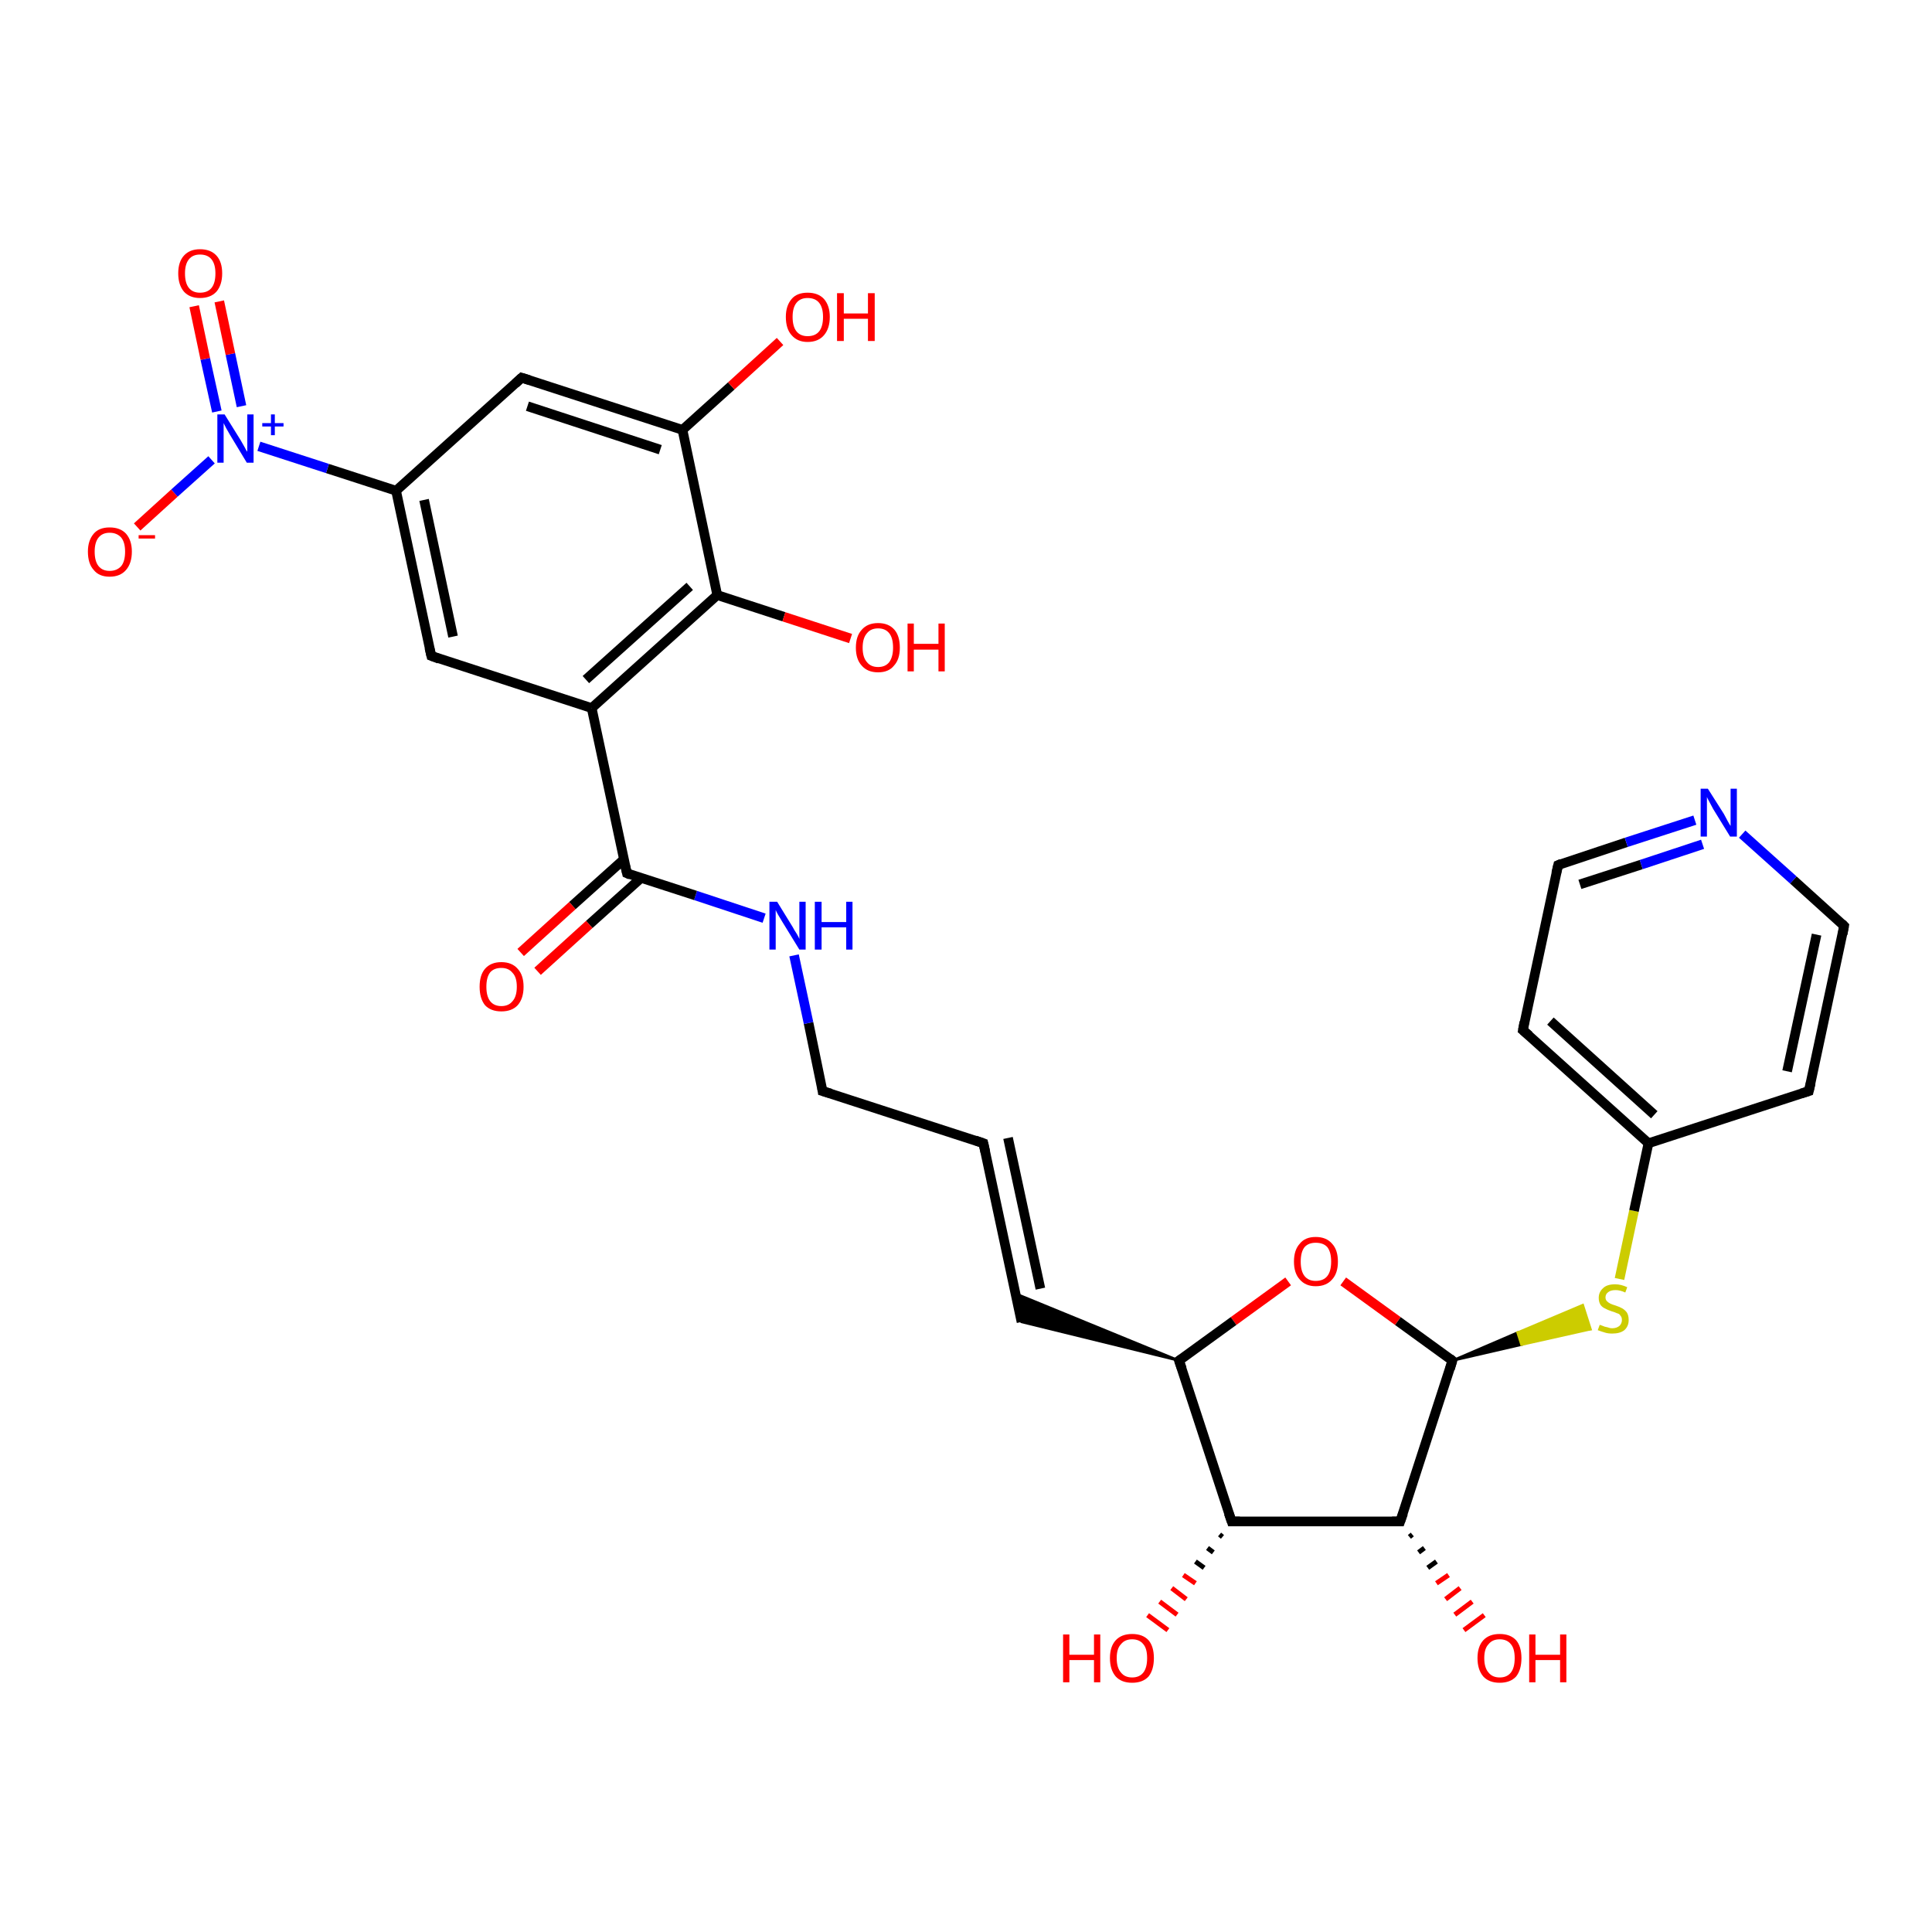 <?xml version='1.0' encoding='iso-8859-1'?>
<svg version='1.1' baseProfile='full'
              xmlns='http://www.w3.org/2000/svg'
                      xmlns:rdkit='http://www.rdkit.org/xml'
                      xmlns:xlink='http://www.w3.org/1999/xlink'
                  xml:space='preserve'
width='400px' height='400px' viewBox='0 0 400 400'>
<!-- END OF HEADER -->
<rect style='opacity:1.0;fill:#FFFFFF;stroke:none' width='400.0' height='400.0' x='0.0' y='0.0'> </rect>
<path class='bond-0 atom-0 atom-1' d='M 255.0,315.0 L 289.9,315.0' style='fill:none;fill-rule:evenodd;stroke:#000000;stroke-width:2.0px;stroke-linecap:butt;stroke-linejoin:miter;stroke-opacity:1' />
<path class='bond-1 atom-0 atom-4' d='M 255.0,315.0 L 244.1,281.7' style='fill:none;fill-rule:evenodd;stroke:#000000;stroke-width:2.0px;stroke-linecap:butt;stroke-linejoin:miter;stroke-opacity:1' />
<path class='bond-2 atom-0 atom-7' d='M 253.1,318.2 L 252.5,317.7' style='fill:none;fill-rule:evenodd;stroke:#000000;stroke-width:1.0px;stroke-linecap:butt;stroke-linejoin:miter;stroke-opacity:1' />
<path class='bond-2 atom-0 atom-7' d='M 251.2,321.4 L 250.0,320.5' style='fill:none;fill-rule:evenodd;stroke:#000000;stroke-width:1.0px;stroke-linecap:butt;stroke-linejoin:miter;stroke-opacity:1' />
<path class='bond-2 atom-0 atom-7' d='M 249.3,324.6 L 247.5,323.3' style='fill:none;fill-rule:evenodd;stroke:#000000;stroke-width:1.0px;stroke-linecap:butt;stroke-linejoin:miter;stroke-opacity:1' />
<path class='bond-2 atom-0 atom-7' d='M 247.5,327.8 L 245.0,326.1' style='fill:none;fill-rule:evenodd;stroke:#FF0000;stroke-width:1.0px;stroke-linecap:butt;stroke-linejoin:miter;stroke-opacity:1' />
<path class='bond-2 atom-0 atom-7' d='M 245.6,331.1 L 242.6,328.8' style='fill:none;fill-rule:evenodd;stroke:#FF0000;stroke-width:1.0px;stroke-linecap:butt;stroke-linejoin:miter;stroke-opacity:1' />
<path class='bond-2 atom-0 atom-7' d='M 243.7,334.3 L 240.1,331.6' style='fill:none;fill-rule:evenodd;stroke:#FF0000;stroke-width:1.0px;stroke-linecap:butt;stroke-linejoin:miter;stroke-opacity:1' />
<path class='bond-2 atom-0 atom-7' d='M 241.8,337.5 L 237.6,334.4' style='fill:none;fill-rule:evenodd;stroke:#FF0000;stroke-width:1.0px;stroke-linecap:butt;stroke-linejoin:miter;stroke-opacity:1' />
<path class='bond-3 atom-1 atom-2' d='M 289.9,315.0 L 300.7,281.7' style='fill:none;fill-rule:evenodd;stroke:#000000;stroke-width:2.0px;stroke-linecap:butt;stroke-linejoin:miter;stroke-opacity:1' />
<path class='bond-4 atom-1 atom-8' d='M 292.4,317.7 L 291.8,318.2' style='fill:none;fill-rule:evenodd;stroke:#000000;stroke-width:1.0px;stroke-linecap:butt;stroke-linejoin:miter;stroke-opacity:1' />
<path class='bond-4 atom-1 atom-8' d='M 294.9,320.5 L 293.7,321.4' style='fill:none;fill-rule:evenodd;stroke:#000000;stroke-width:1.0px;stroke-linecap:butt;stroke-linejoin:miter;stroke-opacity:1' />
<path class='bond-4 atom-1 atom-8' d='M 297.4,323.3 L 295.6,324.6' style='fill:none;fill-rule:evenodd;stroke:#000000;stroke-width:1.0px;stroke-linecap:butt;stroke-linejoin:miter;stroke-opacity:1' />
<path class='bond-4 atom-1 atom-8' d='M 299.9,326.1 L 297.4,327.8' style='fill:none;fill-rule:evenodd;stroke:#FF0000;stroke-width:1.0px;stroke-linecap:butt;stroke-linejoin:miter;stroke-opacity:1' />
<path class='bond-4 atom-1 atom-8' d='M 302.3,328.8 L 299.3,331.1' style='fill:none;fill-rule:evenodd;stroke:#FF0000;stroke-width:1.0px;stroke-linecap:butt;stroke-linejoin:miter;stroke-opacity:1' />
<path class='bond-4 atom-1 atom-8' d='M 304.8,331.6 L 301.2,334.3' style='fill:none;fill-rule:evenodd;stroke:#FF0000;stroke-width:1.0px;stroke-linecap:butt;stroke-linejoin:miter;stroke-opacity:1' />
<path class='bond-4 atom-1 atom-8' d='M 307.3,334.4 L 303.1,337.5' style='fill:none;fill-rule:evenodd;stroke:#FF0000;stroke-width:1.0px;stroke-linecap:butt;stroke-linejoin:miter;stroke-opacity:1' />
<path class='bond-5 atom-2 atom-3' d='M 300.7,281.7 L 289.4,273.5' style='fill:none;fill-rule:evenodd;stroke:#000000;stroke-width:2.0px;stroke-linecap:butt;stroke-linejoin:miter;stroke-opacity:1' />
<path class='bond-5 atom-2 atom-3' d='M 289.4,273.5 L 278.1,265.3' style='fill:none;fill-rule:evenodd;stroke:#FF0000;stroke-width:2.0px;stroke-linecap:butt;stroke-linejoin:miter;stroke-opacity:1' />
<path class='bond-6 atom-2 atom-6' d='M 300.7,281.7 L 314.2,275.9 L 315.0,278.4 Z' style='fill:#000000;fill-rule:evenodd;fill-opacity:1;stroke:#000000;stroke-width:0.5px;stroke-linecap:butt;stroke-linejoin:miter;stroke-opacity:1;' />
<path class='bond-6 atom-2 atom-6' d='M 314.2,275.9 L 329.3,275.2 L 327.7,270.2 Z' style='fill:#CCCC00;fill-rule:evenodd;fill-opacity:1;stroke:#CCCC00;stroke-width:0.5px;stroke-linecap:butt;stroke-linejoin:miter;stroke-opacity:1;' />
<path class='bond-6 atom-2 atom-6' d='M 314.2,275.9 L 315.0,278.4 L 329.3,275.2 Z' style='fill:#CCCC00;fill-rule:evenodd;fill-opacity:1;stroke:#CCCC00;stroke-width:0.5px;stroke-linecap:butt;stroke-linejoin:miter;stroke-opacity:1;' />
<path class='bond-7 atom-3 atom-4' d='M 266.7,265.3 L 255.4,273.5' style='fill:none;fill-rule:evenodd;stroke:#FF0000;stroke-width:2.0px;stroke-linecap:butt;stroke-linejoin:miter;stroke-opacity:1' />
<path class='bond-7 atom-3 atom-4' d='M 255.4,273.5 L 244.1,281.7' style='fill:none;fill-rule:evenodd;stroke:#000000;stroke-width:2.0px;stroke-linecap:butt;stroke-linejoin:miter;stroke-opacity:1' />
<path class='bond-8 atom-4 atom-5' d='M 244.1,281.7 L 211.5,273.7 L 210.2,267.8 Z' style='fill:#000000;fill-rule:evenodd;fill-opacity:1;stroke:#000000;stroke-width:0.5px;stroke-linecap:butt;stroke-linejoin:miter;stroke-opacity:1;' />
<path class='bond-9 atom-5 atom-9' d='M 211.5,273.7 L 203.6,236.7' style='fill:none;fill-rule:evenodd;stroke:#000000;stroke-width:2.0px;stroke-linecap:butt;stroke-linejoin:miter;stroke-opacity:1' />
<path class='bond-9 atom-5 atom-9' d='M 215.4,266.8 L 208.7,235.6' style='fill:none;fill-rule:evenodd;stroke:#000000;stroke-width:2.0px;stroke-linecap:butt;stroke-linejoin:miter;stroke-opacity:1' />
<path class='bond-10 atom-6 atom-10' d='M 335.3,264.8 L 338.3,250.7' style='fill:none;fill-rule:evenodd;stroke:#CCCC00;stroke-width:2.0px;stroke-linecap:butt;stroke-linejoin:miter;stroke-opacity:1' />
<path class='bond-10 atom-6 atom-10' d='M 338.3,250.7 L 341.3,236.7' style='fill:none;fill-rule:evenodd;stroke:#000000;stroke-width:2.0px;stroke-linecap:butt;stroke-linejoin:miter;stroke-opacity:1' />
<path class='bond-11 atom-9 atom-11' d='M 203.6,236.7 L 170.3,225.9' style='fill:none;fill-rule:evenodd;stroke:#000000;stroke-width:2.0px;stroke-linecap:butt;stroke-linejoin:miter;stroke-opacity:1' />
<path class='bond-12 atom-10 atom-26' d='M 341.3,236.7 L 315.3,213.3' style='fill:none;fill-rule:evenodd;stroke:#000000;stroke-width:2.0px;stroke-linecap:butt;stroke-linejoin:miter;stroke-opacity:1' />
<path class='bond-12 atom-10 atom-26' d='M 342.5,230.8 L 321.0,211.4' style='fill:none;fill-rule:evenodd;stroke:#000000;stroke-width:2.0px;stroke-linecap:butt;stroke-linejoin:miter;stroke-opacity:1' />
<path class='bond-13 atom-10 atom-30' d='M 341.3,236.7 L 374.5,225.9' style='fill:none;fill-rule:evenodd;stroke:#000000;stroke-width:2.0px;stroke-linecap:butt;stroke-linejoin:miter;stroke-opacity:1' />
<path class='bond-14 atom-11 atom-12' d='M 170.3,225.9 L 167.4,211.8' style='fill:none;fill-rule:evenodd;stroke:#000000;stroke-width:2.0px;stroke-linecap:butt;stroke-linejoin:miter;stroke-opacity:1' />
<path class='bond-14 atom-11 atom-12' d='M 167.4,211.8 L 164.4,197.8' style='fill:none;fill-rule:evenodd;stroke:#0000FF;stroke-width:2.0px;stroke-linecap:butt;stroke-linejoin:miter;stroke-opacity:1' />
<path class='bond-15 atom-12 atom-13' d='M 158.2,190.1 L 144.0,185.4' style='fill:none;fill-rule:evenodd;stroke:#0000FF;stroke-width:2.0px;stroke-linecap:butt;stroke-linejoin:miter;stroke-opacity:1' />
<path class='bond-15 atom-12 atom-13' d='M 144.0,185.4 L 129.8,180.8' style='fill:none;fill-rule:evenodd;stroke:#000000;stroke-width:2.0px;stroke-linecap:butt;stroke-linejoin:miter;stroke-opacity:1' />
<path class='bond-16 atom-13 atom-14' d='M 129.8,180.8 L 122.5,146.6' style='fill:none;fill-rule:evenodd;stroke:#000000;stroke-width:2.0px;stroke-linecap:butt;stroke-linejoin:miter;stroke-opacity:1' />
<path class='bond-17 atom-13 atom-23' d='M 129.2,177.9 L 118.5,187.5' style='fill:none;fill-rule:evenodd;stroke:#000000;stroke-width:2.0px;stroke-linecap:butt;stroke-linejoin:miter;stroke-opacity:1' />
<path class='bond-17 atom-13 atom-23' d='M 118.5,187.5 L 107.8,197.2' style='fill:none;fill-rule:evenodd;stroke:#FF0000;stroke-width:2.0px;stroke-linecap:butt;stroke-linejoin:miter;stroke-opacity:1' />
<path class='bond-17 atom-13 atom-23' d='M 132.7,181.8 L 122.0,191.4' style='fill:none;fill-rule:evenodd;stroke:#000000;stroke-width:2.0px;stroke-linecap:butt;stroke-linejoin:miter;stroke-opacity:1' />
<path class='bond-17 atom-13 atom-23' d='M 122.0,191.4 L 111.3,201.1' style='fill:none;fill-rule:evenodd;stroke:#FF0000;stroke-width:2.0px;stroke-linecap:butt;stroke-linejoin:miter;stroke-opacity:1' />
<path class='bond-18 atom-14 atom-15' d='M 122.5,146.6 L 148.5,123.2' style='fill:none;fill-rule:evenodd;stroke:#000000;stroke-width:2.0px;stroke-linecap:butt;stroke-linejoin:miter;stroke-opacity:1' />
<path class='bond-18 atom-14 atom-15' d='M 121.3,140.7 L 142.8,121.4' style='fill:none;fill-rule:evenodd;stroke:#000000;stroke-width:2.0px;stroke-linecap:butt;stroke-linejoin:miter;stroke-opacity:1' />
<path class='bond-19 atom-14 atom-19' d='M 122.5,146.6 L 89.3,135.8' style='fill:none;fill-rule:evenodd;stroke:#000000;stroke-width:2.0px;stroke-linecap:butt;stroke-linejoin:miter;stroke-opacity:1' />
<path class='bond-20 atom-15 atom-16' d='M 148.5,123.2 L 141.3,89.0' style='fill:none;fill-rule:evenodd;stroke:#000000;stroke-width:2.0px;stroke-linecap:butt;stroke-linejoin:miter;stroke-opacity:1' />
<path class='bond-21 atom-15 atom-21' d='M 148.5,123.2 L 162.3,127.7' style='fill:none;fill-rule:evenodd;stroke:#000000;stroke-width:2.0px;stroke-linecap:butt;stroke-linejoin:miter;stroke-opacity:1' />
<path class='bond-21 atom-15 atom-21' d='M 162.3,127.7 L 176.1,132.2' style='fill:none;fill-rule:evenodd;stroke:#FF0000;stroke-width:2.0px;stroke-linecap:butt;stroke-linejoin:miter;stroke-opacity:1' />
<path class='bond-22 atom-16 atom-17' d='M 141.3,89.0 L 108.0,78.2' style='fill:none;fill-rule:evenodd;stroke:#000000;stroke-width:2.0px;stroke-linecap:butt;stroke-linejoin:miter;stroke-opacity:1' />
<path class='bond-22 atom-16 atom-17' d='M 136.7,93.1 L 109.2,84.1' style='fill:none;fill-rule:evenodd;stroke:#000000;stroke-width:2.0px;stroke-linecap:butt;stroke-linejoin:miter;stroke-opacity:1' />
<path class='bond-23 atom-16 atom-22' d='M 141.3,89.0 L 151.4,79.9' style='fill:none;fill-rule:evenodd;stroke:#000000;stroke-width:2.0px;stroke-linecap:butt;stroke-linejoin:miter;stroke-opacity:1' />
<path class='bond-23 atom-16 atom-22' d='M 151.4,79.9 L 161.5,70.7' style='fill:none;fill-rule:evenodd;stroke:#FF0000;stroke-width:2.0px;stroke-linecap:butt;stroke-linejoin:miter;stroke-opacity:1' />
<path class='bond-24 atom-17 atom-18' d='M 108.0,78.2 L 82.0,101.6' style='fill:none;fill-rule:evenodd;stroke:#000000;stroke-width:2.0px;stroke-linecap:butt;stroke-linejoin:miter;stroke-opacity:1' />
<path class='bond-25 atom-18 atom-19' d='M 82.0,101.6 L 89.3,135.8' style='fill:none;fill-rule:evenodd;stroke:#000000;stroke-width:2.0px;stroke-linecap:butt;stroke-linejoin:miter;stroke-opacity:1' />
<path class='bond-25 atom-18 atom-19' d='M 87.8,103.5 L 93.8,131.8' style='fill:none;fill-rule:evenodd;stroke:#000000;stroke-width:2.0px;stroke-linecap:butt;stroke-linejoin:miter;stroke-opacity:1' />
<path class='bond-26 atom-18 atom-20' d='M 82.0,101.6 L 67.8,97.0' style='fill:none;fill-rule:evenodd;stroke:#000000;stroke-width:2.0px;stroke-linecap:butt;stroke-linejoin:miter;stroke-opacity:1' />
<path class='bond-26 atom-18 atom-20' d='M 67.8,97.0 L 53.6,92.4' style='fill:none;fill-rule:evenodd;stroke:#0000FF;stroke-width:2.0px;stroke-linecap:butt;stroke-linejoin:miter;stroke-opacity:1' />
<path class='bond-27 atom-20 atom-24' d='M 50.0,84.1 L 47.7,73.3' style='fill:none;fill-rule:evenodd;stroke:#0000FF;stroke-width:2.0px;stroke-linecap:butt;stroke-linejoin:miter;stroke-opacity:1' />
<path class='bond-27 atom-20 atom-24' d='M 47.7,73.3 L 45.4,62.4' style='fill:none;fill-rule:evenodd;stroke:#FF0000;stroke-width:2.0px;stroke-linecap:butt;stroke-linejoin:miter;stroke-opacity:1' />
<path class='bond-27 atom-20 atom-24' d='M 44.9,85.2 L 42.5,74.3' style='fill:none;fill-rule:evenodd;stroke:#0000FF;stroke-width:2.0px;stroke-linecap:butt;stroke-linejoin:miter;stroke-opacity:1' />
<path class='bond-27 atom-20 atom-24' d='M 42.5,74.3 L 40.2,63.4' style='fill:none;fill-rule:evenodd;stroke:#FF0000;stroke-width:2.0px;stroke-linecap:butt;stroke-linejoin:miter;stroke-opacity:1' />
<path class='bond-28 atom-20 atom-25' d='M 43.8,95.2 L 36.1,102.1' style='fill:none;fill-rule:evenodd;stroke:#0000FF;stroke-width:2.0px;stroke-linecap:butt;stroke-linejoin:miter;stroke-opacity:1' />
<path class='bond-28 atom-20 atom-25' d='M 36.1,102.1 L 28.4,109.1' style='fill:none;fill-rule:evenodd;stroke:#FF0000;stroke-width:2.0px;stroke-linecap:butt;stroke-linejoin:miter;stroke-opacity:1' />
<path class='bond-29 atom-26 atom-27' d='M 315.3,213.3 L 322.6,179.1' style='fill:none;fill-rule:evenodd;stroke:#000000;stroke-width:2.0px;stroke-linecap:butt;stroke-linejoin:miter;stroke-opacity:1' />
<path class='bond-30 atom-27 atom-28' d='M 322.6,179.1 L 336.7,174.4' style='fill:none;fill-rule:evenodd;stroke:#000000;stroke-width:2.0px;stroke-linecap:butt;stroke-linejoin:miter;stroke-opacity:1' />
<path class='bond-30 atom-27 atom-28' d='M 336.7,174.4 L 350.9,169.8' style='fill:none;fill-rule:evenodd;stroke:#0000FF;stroke-width:2.0px;stroke-linecap:butt;stroke-linejoin:miter;stroke-opacity:1' />
<path class='bond-30 atom-27 atom-28' d='M 327.1,183.1 L 339.8,179.0' style='fill:none;fill-rule:evenodd;stroke:#000000;stroke-width:2.0px;stroke-linecap:butt;stroke-linejoin:miter;stroke-opacity:1' />
<path class='bond-30 atom-27 atom-28' d='M 339.8,179.0 L 352.5,174.8' style='fill:none;fill-rule:evenodd;stroke:#0000FF;stroke-width:2.0px;stroke-linecap:butt;stroke-linejoin:miter;stroke-opacity:1' />
<path class='bond-31 atom-28 atom-29' d='M 360.7,172.7 L 371.3,182.2' style='fill:none;fill-rule:evenodd;stroke:#0000FF;stroke-width:2.0px;stroke-linecap:butt;stroke-linejoin:miter;stroke-opacity:1' />
<path class='bond-31 atom-28 atom-29' d='M 371.3,182.2 L 381.8,191.7' style='fill:none;fill-rule:evenodd;stroke:#000000;stroke-width:2.0px;stroke-linecap:butt;stroke-linejoin:miter;stroke-opacity:1' />
<path class='bond-32 atom-29 atom-30' d='M 381.8,191.7 L 374.5,225.9' style='fill:none;fill-rule:evenodd;stroke:#000000;stroke-width:2.0px;stroke-linecap:butt;stroke-linejoin:miter;stroke-opacity:1' />
<path class='bond-32 atom-29 atom-30' d='M 376.1,193.5 L 370.0,221.8' style='fill:none;fill-rule:evenodd;stroke:#000000;stroke-width:2.0px;stroke-linecap:butt;stroke-linejoin:miter;stroke-opacity:1' />
<path d='M 256.7,315.0 L 255.0,315.0 L 254.4,313.3' style='fill:none;stroke:#000000;stroke-width:2.0px;stroke-linecap:butt;stroke-linejoin:miter;stroke-opacity:1;' />
<path d='M 288.2,315.0 L 289.9,315.0 L 290.5,313.3' style='fill:none;stroke:#000000;stroke-width:2.0px;stroke-linecap:butt;stroke-linejoin:miter;stroke-opacity:1;' />
<path d='M 300.2,283.4 L 300.7,281.7 L 300.2,281.3' style='fill:none;stroke:#000000;stroke-width:2.0px;stroke-linecap:butt;stroke-linejoin:miter;stroke-opacity:1;' />
<path d='M 244.7,283.4 L 244.1,281.7 L 244.7,281.3' style='fill:none;stroke:#000000;stroke-width:2.0px;stroke-linecap:butt;stroke-linejoin:miter;stroke-opacity:1;' />
<path d='M 204.0,238.5 L 203.6,236.7 L 201.9,236.1' style='fill:none;stroke:#000000;stroke-width:2.0px;stroke-linecap:butt;stroke-linejoin:miter;stroke-opacity:1;' />
<path d='M 172.0,226.4 L 170.3,225.9 L 170.2,225.2' style='fill:none;stroke:#000000;stroke-width:2.0px;stroke-linecap:butt;stroke-linejoin:miter;stroke-opacity:1;' />
<path d='M 130.5,181.1 L 129.8,180.8 L 129.4,179.1' style='fill:none;stroke:#000000;stroke-width:2.0px;stroke-linecap:butt;stroke-linejoin:miter;stroke-opacity:1;' />
<path d='M 109.6,78.7 L 108.0,78.2 L 106.7,79.4' style='fill:none;stroke:#000000;stroke-width:2.0px;stroke-linecap:butt;stroke-linejoin:miter;stroke-opacity:1;' />
<path d='M 90.9,136.4 L 89.3,135.8 L 88.9,134.1' style='fill:none;stroke:#000000;stroke-width:2.0px;stroke-linecap:butt;stroke-linejoin:miter;stroke-opacity:1;' />
<path d='M 316.6,214.4 L 315.3,213.3 L 315.6,211.6' style='fill:none;stroke:#000000;stroke-width:2.0px;stroke-linecap:butt;stroke-linejoin:miter;stroke-opacity:1;' />
<path d='M 322.2,180.8 L 322.6,179.1 L 323.3,178.8' style='fill:none;stroke:#000000;stroke-width:2.0px;stroke-linecap:butt;stroke-linejoin:miter;stroke-opacity:1;' />
<path d='M 381.3,191.2 L 381.8,191.7 L 381.5,193.4' style='fill:none;stroke:#000000;stroke-width:2.0px;stroke-linecap:butt;stroke-linejoin:miter;stroke-opacity:1;' />
<path d='M 372.9,226.4 L 374.5,225.9 L 374.9,224.2' style='fill:none;stroke:#000000;stroke-width:2.0px;stroke-linecap:butt;stroke-linejoin:miter;stroke-opacity:1;' />
<path class='atom-3' d='M 267.9 261.2
Q 267.9 258.8, 269.1 257.5
Q 270.2 256.1, 272.4 256.1
Q 274.6 256.1, 275.8 257.5
Q 277.0 258.8, 277.0 261.2
Q 277.0 263.6, 275.8 264.9
Q 274.6 266.3, 272.4 266.3
Q 270.3 266.3, 269.1 264.9
Q 267.9 263.6, 267.9 261.2
M 272.4 265.2
Q 274.0 265.2, 274.8 264.2
Q 275.6 263.2, 275.6 261.2
Q 275.6 259.2, 274.8 258.2
Q 274.0 257.3, 272.4 257.3
Q 270.9 257.3, 270.1 258.2
Q 269.3 259.2, 269.3 261.2
Q 269.3 263.2, 270.1 264.2
Q 270.9 265.2, 272.4 265.2
' fill='#FF0000'/>
<path class='atom-6' d='M 331.2 274.3
Q 331.3 274.3, 331.8 274.5
Q 332.2 274.7, 332.8 274.8
Q 333.3 275.0, 333.8 275.0
Q 334.7 275.0, 335.3 274.5
Q 335.8 274.0, 335.8 273.3
Q 335.8 272.7, 335.5 272.4
Q 335.3 272.0, 334.8 271.9
Q 334.4 271.7, 333.7 271.5
Q 332.8 271.2, 332.3 270.9
Q 331.8 270.7, 331.4 270.2
Q 331.0 269.6, 331.0 268.7
Q 331.0 267.5, 331.9 266.7
Q 332.7 265.9, 334.4 265.9
Q 335.6 265.9, 336.9 266.5
L 336.5 267.6
Q 335.4 267.1, 334.5 267.1
Q 333.5 267.1, 333.0 267.5
Q 332.4 267.9, 332.4 268.6
Q 332.4 269.1, 332.7 269.4
Q 333.0 269.7, 333.4 269.9
Q 333.8 270.1, 334.5 270.3
Q 335.4 270.6, 335.9 270.9
Q 336.4 271.2, 336.8 271.7
Q 337.2 272.3, 337.2 273.3
Q 337.2 274.6, 336.3 275.4
Q 335.4 276.1, 333.8 276.1
Q 332.9 276.1, 332.3 275.9
Q 331.6 275.7, 330.8 275.4
L 331.2 274.3
' fill='#CCCC00'/>
<path class='atom-7' d='M 220.1 338.4
L 221.4 338.4
L 221.4 342.6
L 226.5 342.6
L 226.5 338.4
L 227.8 338.4
L 227.8 348.3
L 226.5 348.3
L 226.5 343.7
L 221.4 343.7
L 221.4 348.3
L 220.1 348.3
L 220.1 338.4
' fill='#FF0000'/>
<path class='atom-7' d='M 229.8 343.3
Q 229.8 340.9, 231.0 339.6
Q 232.2 338.3, 234.4 338.3
Q 236.6 338.3, 237.8 339.6
Q 238.9 340.9, 238.9 343.3
Q 238.9 345.7, 237.8 347.1
Q 236.6 348.4, 234.4 348.4
Q 232.2 348.4, 231.0 347.1
Q 229.8 345.7, 229.8 343.3
M 234.4 347.3
Q 235.9 347.3, 236.7 346.3
Q 237.5 345.3, 237.5 343.3
Q 237.5 341.3, 236.7 340.4
Q 235.9 339.4, 234.4 339.4
Q 232.9 339.4, 232.1 340.4
Q 231.2 341.3, 231.2 343.3
Q 231.2 345.3, 232.1 346.3
Q 232.9 347.3, 234.4 347.3
' fill='#FF0000'/>
<path class='atom-8' d='M 305.9 343.3
Q 305.9 340.9, 307.1 339.6
Q 308.3 338.3, 310.5 338.3
Q 312.7 338.3, 313.9 339.6
Q 315.0 340.9, 315.0 343.3
Q 315.0 345.7, 313.9 347.1
Q 312.7 348.4, 310.5 348.4
Q 308.3 348.4, 307.1 347.1
Q 305.9 345.7, 305.9 343.3
M 310.5 347.3
Q 312.0 347.3, 312.8 346.3
Q 313.6 345.3, 313.6 343.3
Q 313.6 341.3, 312.8 340.4
Q 312.0 339.4, 310.5 339.4
Q 309.0 339.4, 308.2 340.4
Q 307.3 341.3, 307.3 343.3
Q 307.3 345.3, 308.2 346.3
Q 309.0 347.3, 310.5 347.3
' fill='#FF0000'/>
<path class='atom-8' d='M 316.6 338.4
L 317.9 338.4
L 317.9 342.6
L 323.0 342.6
L 323.0 338.4
L 324.3 338.4
L 324.3 348.3
L 323.0 348.3
L 323.0 343.7
L 317.9 343.7
L 317.9 348.3
L 316.6 348.3
L 316.6 338.4
' fill='#FF0000'/>
<path class='atom-12' d='M 160.9 186.7
L 164.1 191.9
Q 164.4 192.5, 165.0 193.4
Q 165.5 194.3, 165.5 194.4
L 165.5 186.7
L 166.8 186.7
L 166.8 196.6
L 165.5 196.6
L 162.0 190.9
Q 161.6 190.2, 161.1 189.4
Q 160.7 188.7, 160.6 188.4
L 160.6 196.6
L 159.3 196.6
L 159.3 186.7
L 160.9 186.7
' fill='#0000FF'/>
<path class='atom-12' d='M 168.7 186.7
L 170.1 186.7
L 170.1 190.9
L 175.2 190.9
L 175.2 186.7
L 176.5 186.7
L 176.5 196.6
L 175.2 196.6
L 175.2 192.0
L 170.1 192.0
L 170.1 196.6
L 168.7 196.6
L 168.7 186.7
' fill='#0000FF'/>
<path class='atom-20' d='M 46.5 85.8
L 49.8 91.1
Q 50.1 91.6, 50.6 92.5
Q 51.1 93.5, 51.2 93.5
L 51.2 85.8
L 52.5 85.8
L 52.5 95.8
L 51.1 95.8
L 47.6 90.0
Q 47.2 89.3, 46.8 88.6
Q 46.4 87.8, 46.3 87.6
L 46.3 95.8
L 45.0 95.8
L 45.0 85.8
L 46.5 85.8
' fill='#0000FF'/>
<path class='atom-20' d='M 54.3 87.6
L 56.1 87.6
L 56.1 85.8
L 56.9 85.8
L 56.9 87.6
L 58.7 87.6
L 58.7 88.3
L 56.9 88.3
L 56.9 90.1
L 56.1 90.1
L 56.1 88.3
L 54.3 88.3
L 54.3 87.6
' fill='#0000FF'/>
<path class='atom-21' d='M 177.2 134.1
Q 177.2 131.7, 178.4 130.4
Q 179.6 129.0, 181.8 129.0
Q 184.0 129.0, 185.2 130.4
Q 186.3 131.7, 186.3 134.1
Q 186.3 136.5, 185.1 137.8
Q 184.0 139.2, 181.8 139.2
Q 179.6 139.2, 178.4 137.8
Q 177.2 136.5, 177.2 134.1
M 181.8 138.1
Q 183.3 138.1, 184.1 137.1
Q 184.9 136.0, 184.9 134.1
Q 184.9 132.1, 184.1 131.1
Q 183.3 130.1, 181.8 130.1
Q 180.3 130.1, 179.5 131.1
Q 178.6 132.1, 178.6 134.1
Q 178.6 136.1, 179.5 137.1
Q 180.3 138.1, 181.8 138.1
' fill='#FF0000'/>
<path class='atom-21' d='M 187.9 129.1
L 189.2 129.1
L 189.2 133.3
L 194.3 133.3
L 194.3 129.1
L 195.6 129.1
L 195.6 139.0
L 194.3 139.0
L 194.3 134.5
L 189.2 134.5
L 189.2 139.0
L 187.9 139.0
L 187.9 129.1
' fill='#FF0000'/>
<path class='atom-22' d='M 162.7 65.6
Q 162.7 63.3, 163.9 61.9
Q 165.0 60.6, 167.2 60.6
Q 169.4 60.6, 170.6 61.9
Q 171.8 63.3, 171.8 65.6
Q 171.8 68.0, 170.6 69.4
Q 169.4 70.8, 167.2 70.8
Q 165.1 70.8, 163.9 69.4
Q 162.7 68.1, 162.7 65.6
M 167.2 69.6
Q 168.8 69.6, 169.6 68.6
Q 170.4 67.6, 170.4 65.6
Q 170.4 63.7, 169.6 62.7
Q 168.8 61.7, 167.2 61.7
Q 165.7 61.7, 164.9 62.7
Q 164.1 63.7, 164.1 65.6
Q 164.1 67.6, 164.9 68.6
Q 165.7 69.6, 167.2 69.6
' fill='#FF0000'/>
<path class='atom-22' d='M 173.3 60.7
L 174.7 60.7
L 174.7 64.9
L 179.7 64.9
L 179.7 60.7
L 181.1 60.7
L 181.1 70.6
L 179.7 70.6
L 179.7 66.0
L 174.7 66.0
L 174.7 70.6
L 173.3 70.6
L 173.3 60.7
' fill='#FF0000'/>
<path class='atom-23' d='M 99.3 204.3
Q 99.3 201.9, 100.4 200.6
Q 101.6 199.2, 103.8 199.2
Q 106.0 199.2, 107.2 200.6
Q 108.4 201.9, 108.4 204.3
Q 108.4 206.7, 107.2 208.1
Q 106.0 209.4, 103.8 209.4
Q 101.6 209.4, 100.4 208.1
Q 99.3 206.7, 99.3 204.3
M 103.8 208.3
Q 105.3 208.3, 106.1 207.3
Q 107.0 206.3, 107.0 204.3
Q 107.0 202.3, 106.1 201.4
Q 105.3 200.4, 103.8 200.4
Q 102.3 200.4, 101.5 201.3
Q 100.7 202.3, 100.7 204.3
Q 100.7 206.3, 101.5 207.3
Q 102.3 208.3, 103.8 208.3
' fill='#FF0000'/>
<path class='atom-24' d='M 36.9 56.6
Q 36.9 54.2, 38.1 52.9
Q 39.3 51.6, 41.4 51.6
Q 43.6 51.6, 44.8 52.9
Q 46.0 54.2, 46.0 56.6
Q 46.0 59.0, 44.8 60.4
Q 43.6 61.7, 41.4 61.7
Q 39.3 61.7, 38.1 60.4
Q 36.9 59.0, 36.9 56.6
M 41.4 60.6
Q 43.0 60.6, 43.8 59.6
Q 44.6 58.6, 44.6 56.6
Q 44.6 54.7, 43.8 53.7
Q 43.0 52.7, 41.4 52.7
Q 39.9 52.7, 39.1 53.7
Q 38.3 54.7, 38.3 56.6
Q 38.3 58.6, 39.1 59.6
Q 39.9 60.6, 41.4 60.6
' fill='#FF0000'/>
<path class='atom-25' d='M 18.2 114.2
Q 18.2 111.9, 19.4 110.5
Q 20.5 109.2, 22.7 109.2
Q 24.9 109.2, 26.1 110.5
Q 27.3 111.9, 27.3 114.2
Q 27.3 116.6, 26.1 118.0
Q 24.9 119.4, 22.7 119.4
Q 20.5 119.4, 19.4 118.0
Q 18.2 116.7, 18.2 114.2
M 22.7 118.2
Q 24.2 118.2, 25.1 117.2
Q 25.9 116.2, 25.9 114.2
Q 25.9 112.3, 25.1 111.3
Q 24.2 110.3, 22.7 110.3
Q 21.2 110.3, 20.4 111.3
Q 19.6 112.3, 19.6 114.2
Q 19.6 116.2, 20.4 117.2
Q 21.2 118.2, 22.7 118.2
' fill='#FF0000'/>
<path class='atom-25' d='M 28.7 110.8
L 32.1 110.8
L 32.1 111.5
L 28.7 111.5
L 28.7 110.8
' fill='#FF0000'/>
<path class='atom-28' d='M 353.6 163.3
L 356.9 168.5
Q 357.2 169.1, 357.7 170.0
Q 358.2 170.9, 358.3 171.0
L 358.3 163.3
L 359.6 163.3
L 359.6 173.2
L 358.2 173.2
L 354.7 167.5
Q 354.3 166.8, 353.9 166.0
Q 353.5 165.3, 353.4 165.0
L 353.4 173.2
L 352.1 173.2
L 352.1 163.3
L 353.6 163.3
' fill='#0000FF'/>
</svg>

